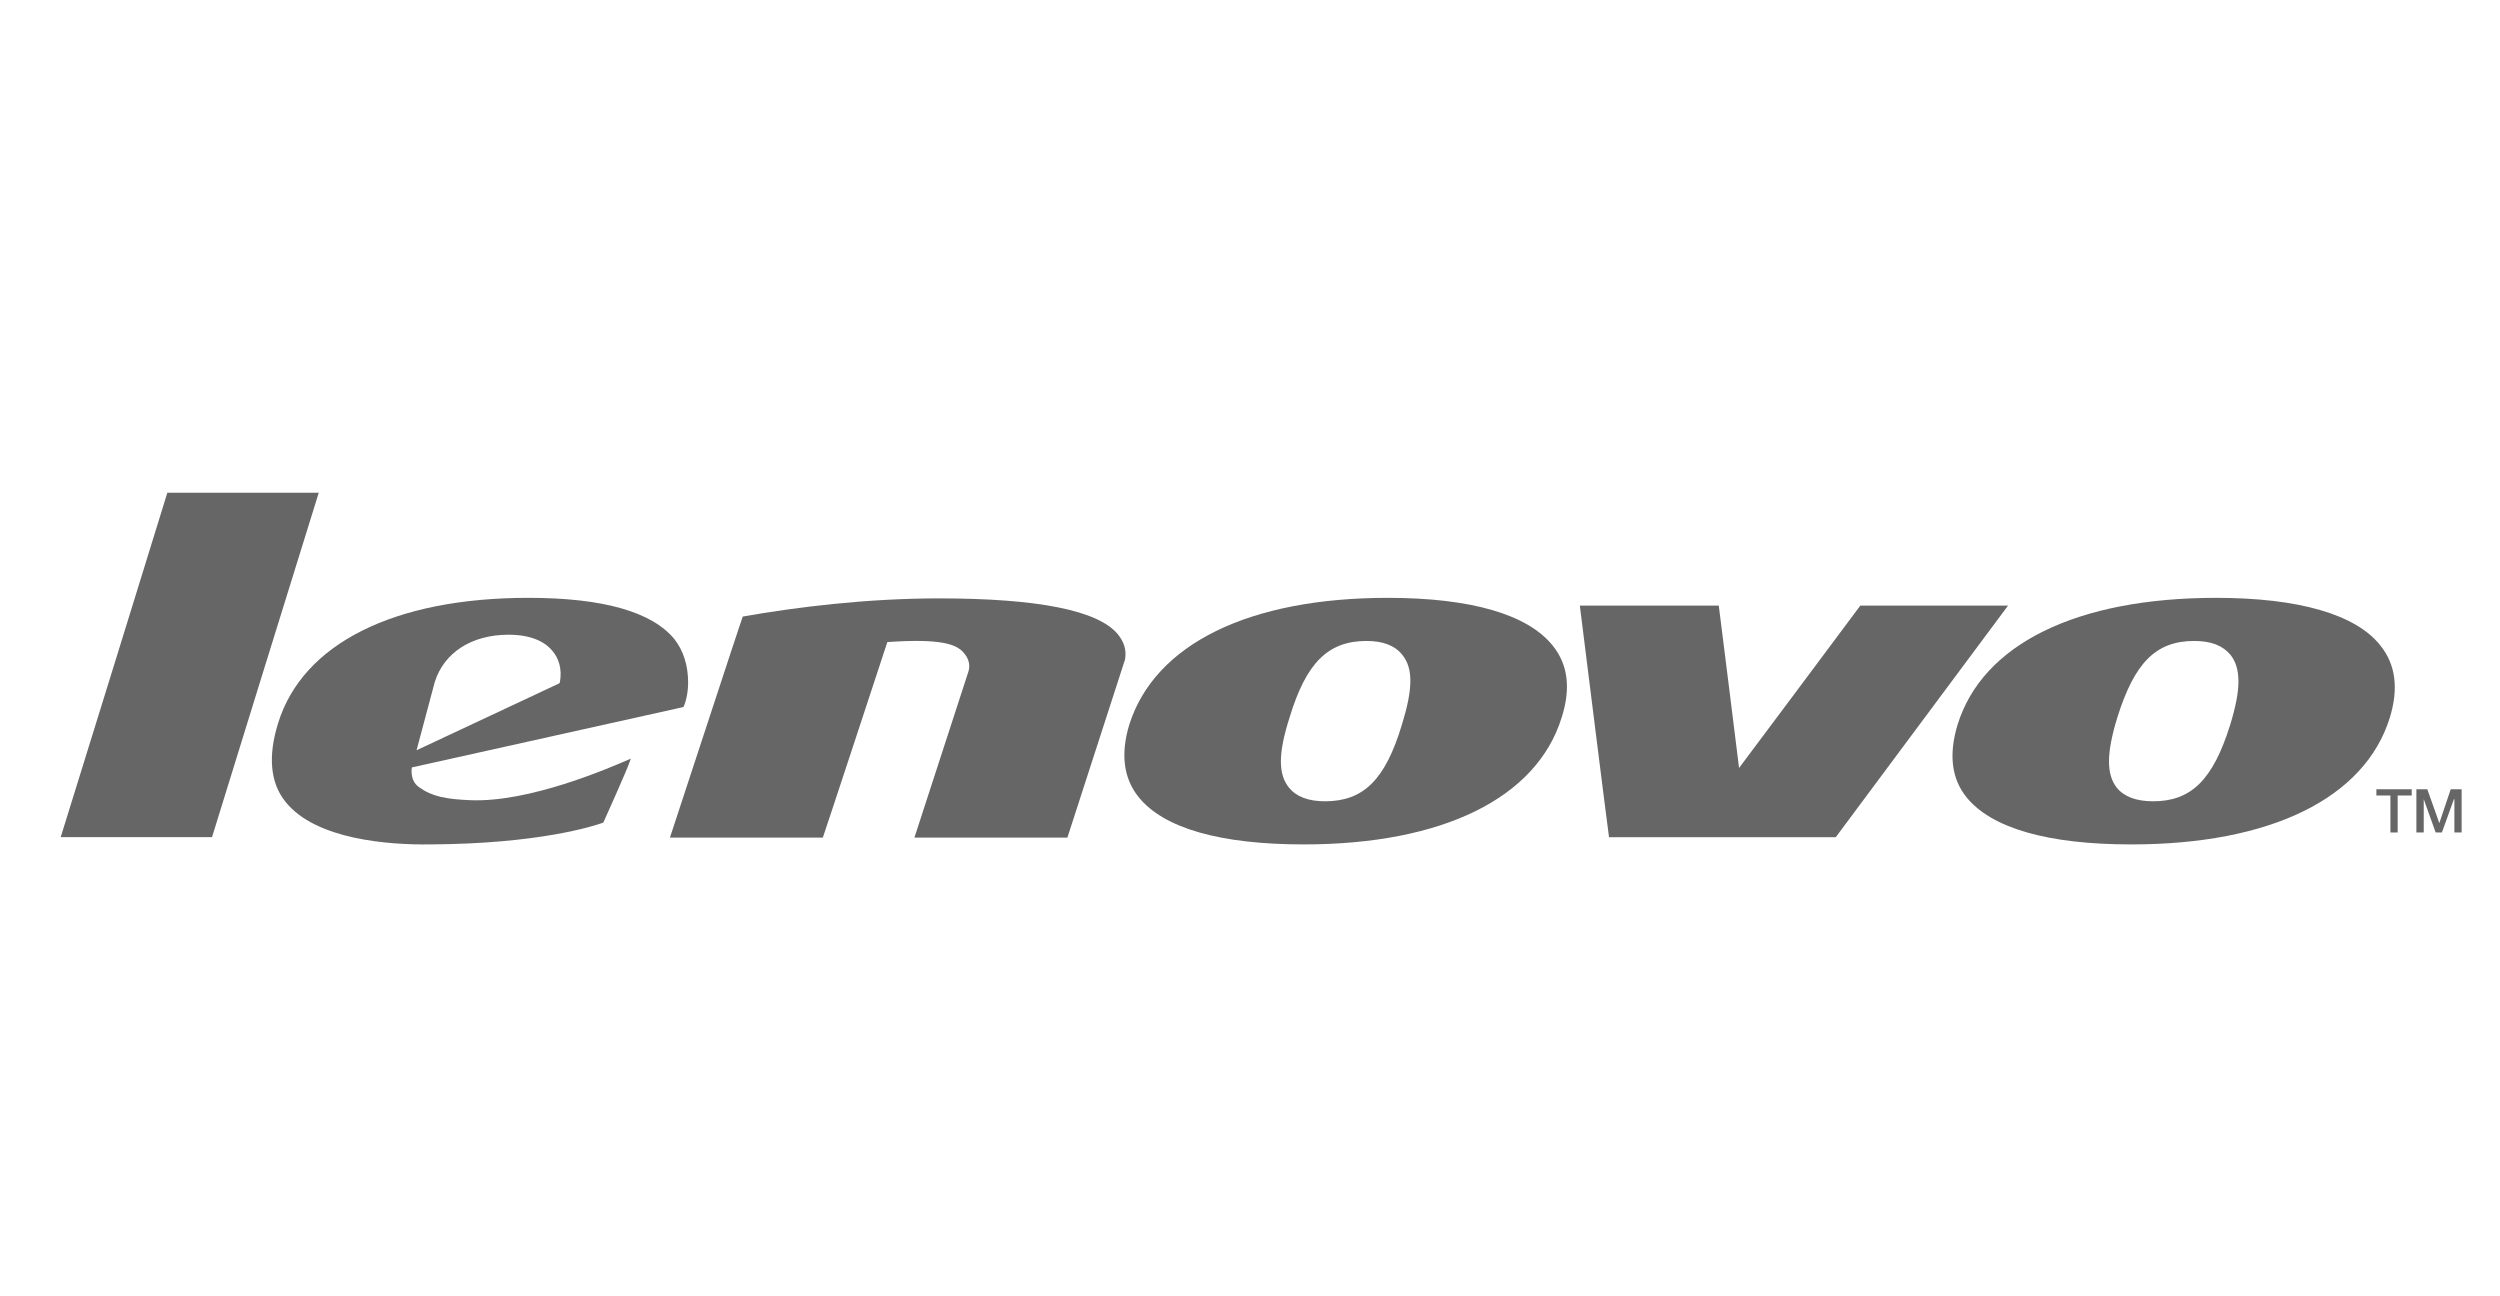 <?xml version="1.0" encoding="UTF-8" standalone="no"?>
<svg
   xmlns:dc="http://purl.org/dc/elements/1.1/"
   xmlns:cc="http://creativecommons.org/ns#"
   xmlns:rdf="http://www.w3.org/1999/02/22-rdf-syntax-ns#"
   xmlns:svg="http://www.w3.org/2000/svg"
   xmlns="http://www.w3.org/2000/svg"
   xmlns:sodipodi="http://sodipodi.sourceforge.net/DTD/sodipodi-0.dtd"
   xmlns:inkscape="http://www.inkscape.org/namespaces/inkscape"
   width="135"
   height="70"
   viewBox="0 0 135 70"
   version="1.1"
   id="svg4"
   sodipodi:docname="unten_partner_logos_lenovo.svg"
   inkscape:version="1.0.1 (3bc2e813f5, 2020-09-07)">
  <defs
     id="defs8" />
  <sodipodi:namedview
     pagecolor="#ffffff"
     bordercolor="#666666"
     borderopacity="1"
     objecttolerance="10"
     gridtolerance="10"
     guidetolerance="10"
     inkscape:pageopacity="0"
     inkscape:pageshadow="2"
     inkscape:window-width="1920"
     inkscape:window-height="1017"
     id="namedview6"
     showgrid="false"
     inkscape:zoom="3.9807492"
     inkscape:cx="97.419421"
     inkscape:cy="35"
     inkscape:window-x="-8"
     inkscape:window-y="-8"
     inkscape:window-maximized="1"
     inkscape:current-layer="svg4"
     inkscape:document-rotation="0" />
  <g
     transform="matrix(0.197,0,0,0.197,-198.044,-1199.002)"
     id="g161995"
     style="fill:#666666;fill-opacity:1">
    <path
       d="m 1680.062,6302.651 v 11.848 h -1.987 v -9.132 h -0.126 l -3.295,9.132 h -1.711 l -3.27,-9.132 v 9.132 h -2.013 v -11.848 h 2.994 l 3.295,9.282 3.119,-9.282 h 2.994"
       id="path151697"
       style="fill:#666666;fill-opacity:1;fill-rule:nonzero;stroke:none" />
    <path
       d="m 1666.378,6302.651 v 1.711 h -3.849 v 10.137 h -1.987 v -10.137 h -3.849 v -1.711 h 9.685"
       id="path151699"
       style="fill:#666666;fill-opacity:1;fill-rule:nonzero;stroke:none" />
    <path
       d="m 1616.622,6284.968 c 2.993,-9.685 2.993,-15.395 0.126,-19.118 -2.138,-2.566 -5.258,-3.849 -9.986,-3.849 -10.54,0 -16.376,5.987 -21.08,20.979 -3.018,9.835 -3.018,15.546 -0.151,19.243 1.987,2.44 5.283,3.723 9.986,3.723 10.389,0 16.401,-5.861 21.105,-20.979 z m 41.204,-21.684 c 4.125,5.157 5.006,11.697 2.566,19.697 -6.842,22.111 -32.651,34.789 -70.886,34.789 -22.816,0 -38.336,-4.427 -45.203,-12.98 -4.125,-5.131 -4.83,-11.823 -2.415,-19.822 6.842,-22.111 32.651,-34.789 70.886,-34.789 22.665,0 38.361,4.553 45.052,13.105"
       id="path151701"
       style="fill:#666666;fill-opacity:1;fill-rule:nonzero;stroke:none" />
    <path
       d="m 1515.223,6252.316 c 1.283,0 36.5,0 40.499,0 -2.44,3.27 -46.486,62.46 -47.215,63.466 -1.283,0 -60.17,0 -62.158,0 -0.302,-1.861 -7.723,-61.177 -7.999,-63.466 2.415,0 36.223,0 38.084,0 0.277,1.861 5.559,44.499 5.559,44.499 0,0 32.651,-43.644 33.23,-44.499"
       id="path151703"
       style="fill:#666666;fill-opacity:1;fill-rule:nonzero;stroke:none" />
    <path
       d="m 1389.574,6284.968 c 2.994,-9.685 3.144,-15.395 0.151,-19.118 -2.012,-2.566 -5.283,-3.849 -9.836,-3.849 -10.565,0 -16.552,5.987 -21.105,20.979 -3.144,9.835 -3.144,15.546 -0.151,19.243 1.987,2.44 5.282,3.723 9.835,3.723 10.565,0 16.552,-5.861 21.105,-20.979 z m 41.355,-21.684 c 4.15,5.157 5.006,11.697 2.44,19.697 -6.842,22.111 -32.676,34.789 -70.736,34.789 -22.815,0 -38.361,-4.427 -45.229,-12.98 -4.125,-5.131 -4.981,-11.823 -2.566,-19.822 6.993,-22.111 32.802,-34.789 70.886,-34.789 22.815,0 38.361,4.553 45.203,13.105"
       id="path151705"
       style="fill:#666666;fill-opacity:1;fill-rule:nonzero;stroke:none" />
    <path
       d="m 1311.719,6260.166 c 1.56,1.987 2.415,3.974 1.987,6.842 l -15.822,48.901 h -41.933 l 14.841,-45.631 c 0.553,-1.987 -0.151,-3.698 -1.283,-4.981 -2.012,-2.44 -6.289,-3.999 -20.979,-2.993 0,0 -17.382,52.901 -17.684,53.605 h -41.908 c 0.402,-1.132 19.671,-60.02 19.948,-60.598 14.565,-2.566 33.808,-4.981 53.781,-4.981 27.092,0 43.619,3.27 49.052,9.836"
       id="path151713"
       style="fill:#666666;fill-opacity:1" />
    <path
       d="m 1158.702,6273.573 c 0.855,-4 -0.428,-6.993 -1.861,-8.704 -1.56,-2.012 -5.006,-4.578 -12.125,-4.578 -10.112,0 -17.684,4.855 -20.25,12.98 l -4.981,18.69 z m 35.217,-0.151 c 0,2.993 -0.704,5.559 -1.283,6.691 -1.283,0.302 -74.433,16.552 -74.433,16.552 0,0 -0.73,3.572 1.987,5.433 3.572,2.566 7.421,3.27 13.961,3.547 16.124,0.704 37.959,-8.704 44.071,-11.395 -0.981,3.119 -7.27,16.829 -7.546,17.533 -2.717,1.006 -17.835,5.836 -47.492,5.987 -11.269,0.151 -31.368,-1.283 -39.644,-11.697 -4.125,-5.132 -4.855,-12.401 -2.012,-21.532 6.716,-21.809 31.821,-34.362 68.597,-34.362 20.552,0 33.959,3.849 40.097,11.395 2.415,3.144 3.698,7.144 3.698,11.848"
       id="path151715"
       style="fill:#666666;fill-opacity:1" />
    <path
       d="m 1051.166,6221.376 c 1.71,0 38.638,0 41.505,0 -0.855,2.692 -28.802,92.821 -29.255,94.406 -1.711,0 -38.638,0 -41.48,0 0.855,-2.717 28.802,-92.847 29.23,-94.406"
       id="path151717"
       style="fill:#666666;fill-opacity:1;fill-rule:nonzero;stroke:none" />
  </g>
</svg>
